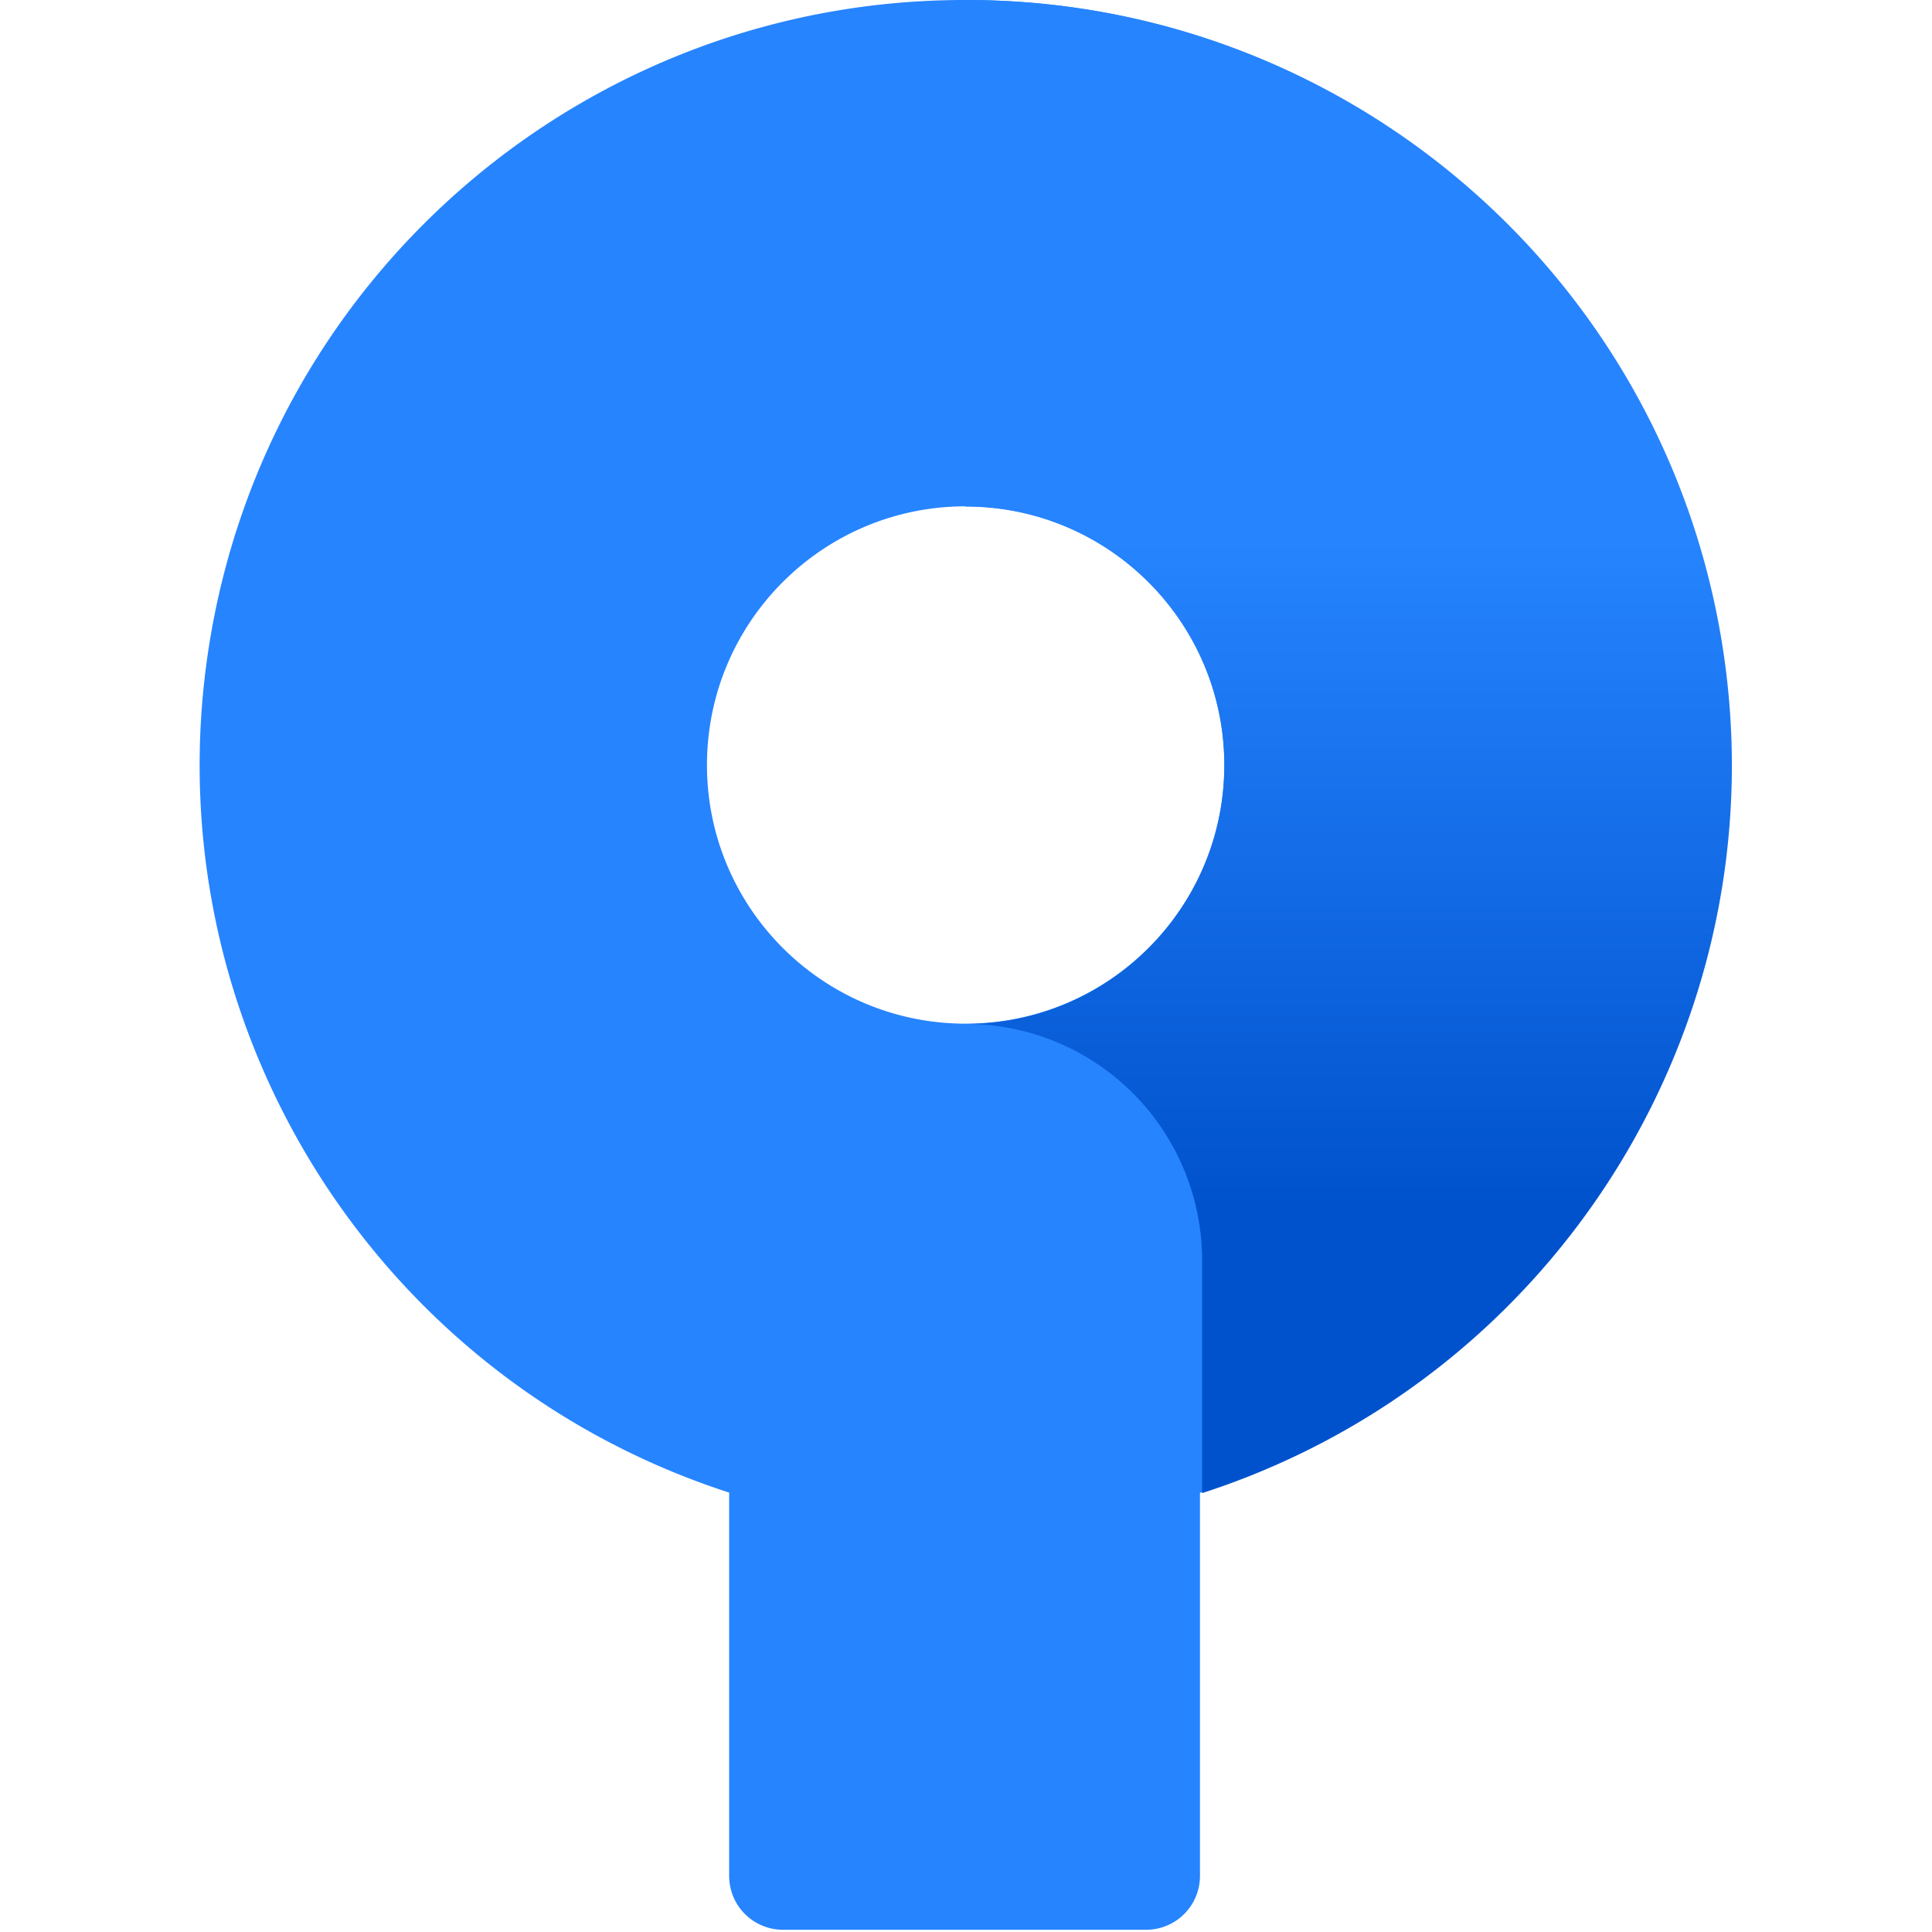 <svg xmlns="http://www.w3.org/2000/svg" width="200" height="200" viewBox="0 0 256 322"><defs><linearGradient id="logosSourcetree0" x1="49.928%" x2="49.928%" y1="90.721%" y2="36.288%"><stop offset="18%" stop-color="#0052CC"/><stop offset="100%" stop-color="#2684FF"/></linearGradient></defs><path fill="#2684FF" d="M255.462 127.52C255.462 57.094 198.369 0 127.942 0C65.17-.089 11.677 45.531 1.855 107.528c-9.823 61.997 26.949 121.917 86.672 141.236v63.895a8.968 8.968 0 0 0 8.968 8.968h60.532a8.968 8.968 0 0 0 8.968-8.968v-63.85c52.674-16.961 88.406-65.95 88.466-121.288Zm-127.52 43.09c-23.811 0-43.113-19.301-43.113-43.112c0-23.81 19.302-43.112 43.112-43.112c23.81 0 43.112 19.302 43.112 43.112c0 23.81-19.302 43.113-43.112 43.113Z"/><path fill="url(#logosSourcetree0)" d="M127.941 0v84.43c23.81 0 43.112 19.302 43.112 43.112c0 23.81-19.302 43.112-43.112 43.112a39.413 39.413 0 0 1 39.413 39.414v38.785c59.746-19.322 96.533-79.262 86.71-141.281C244.243 45.553 190.735-.085 127.942 0Z"/></svg>